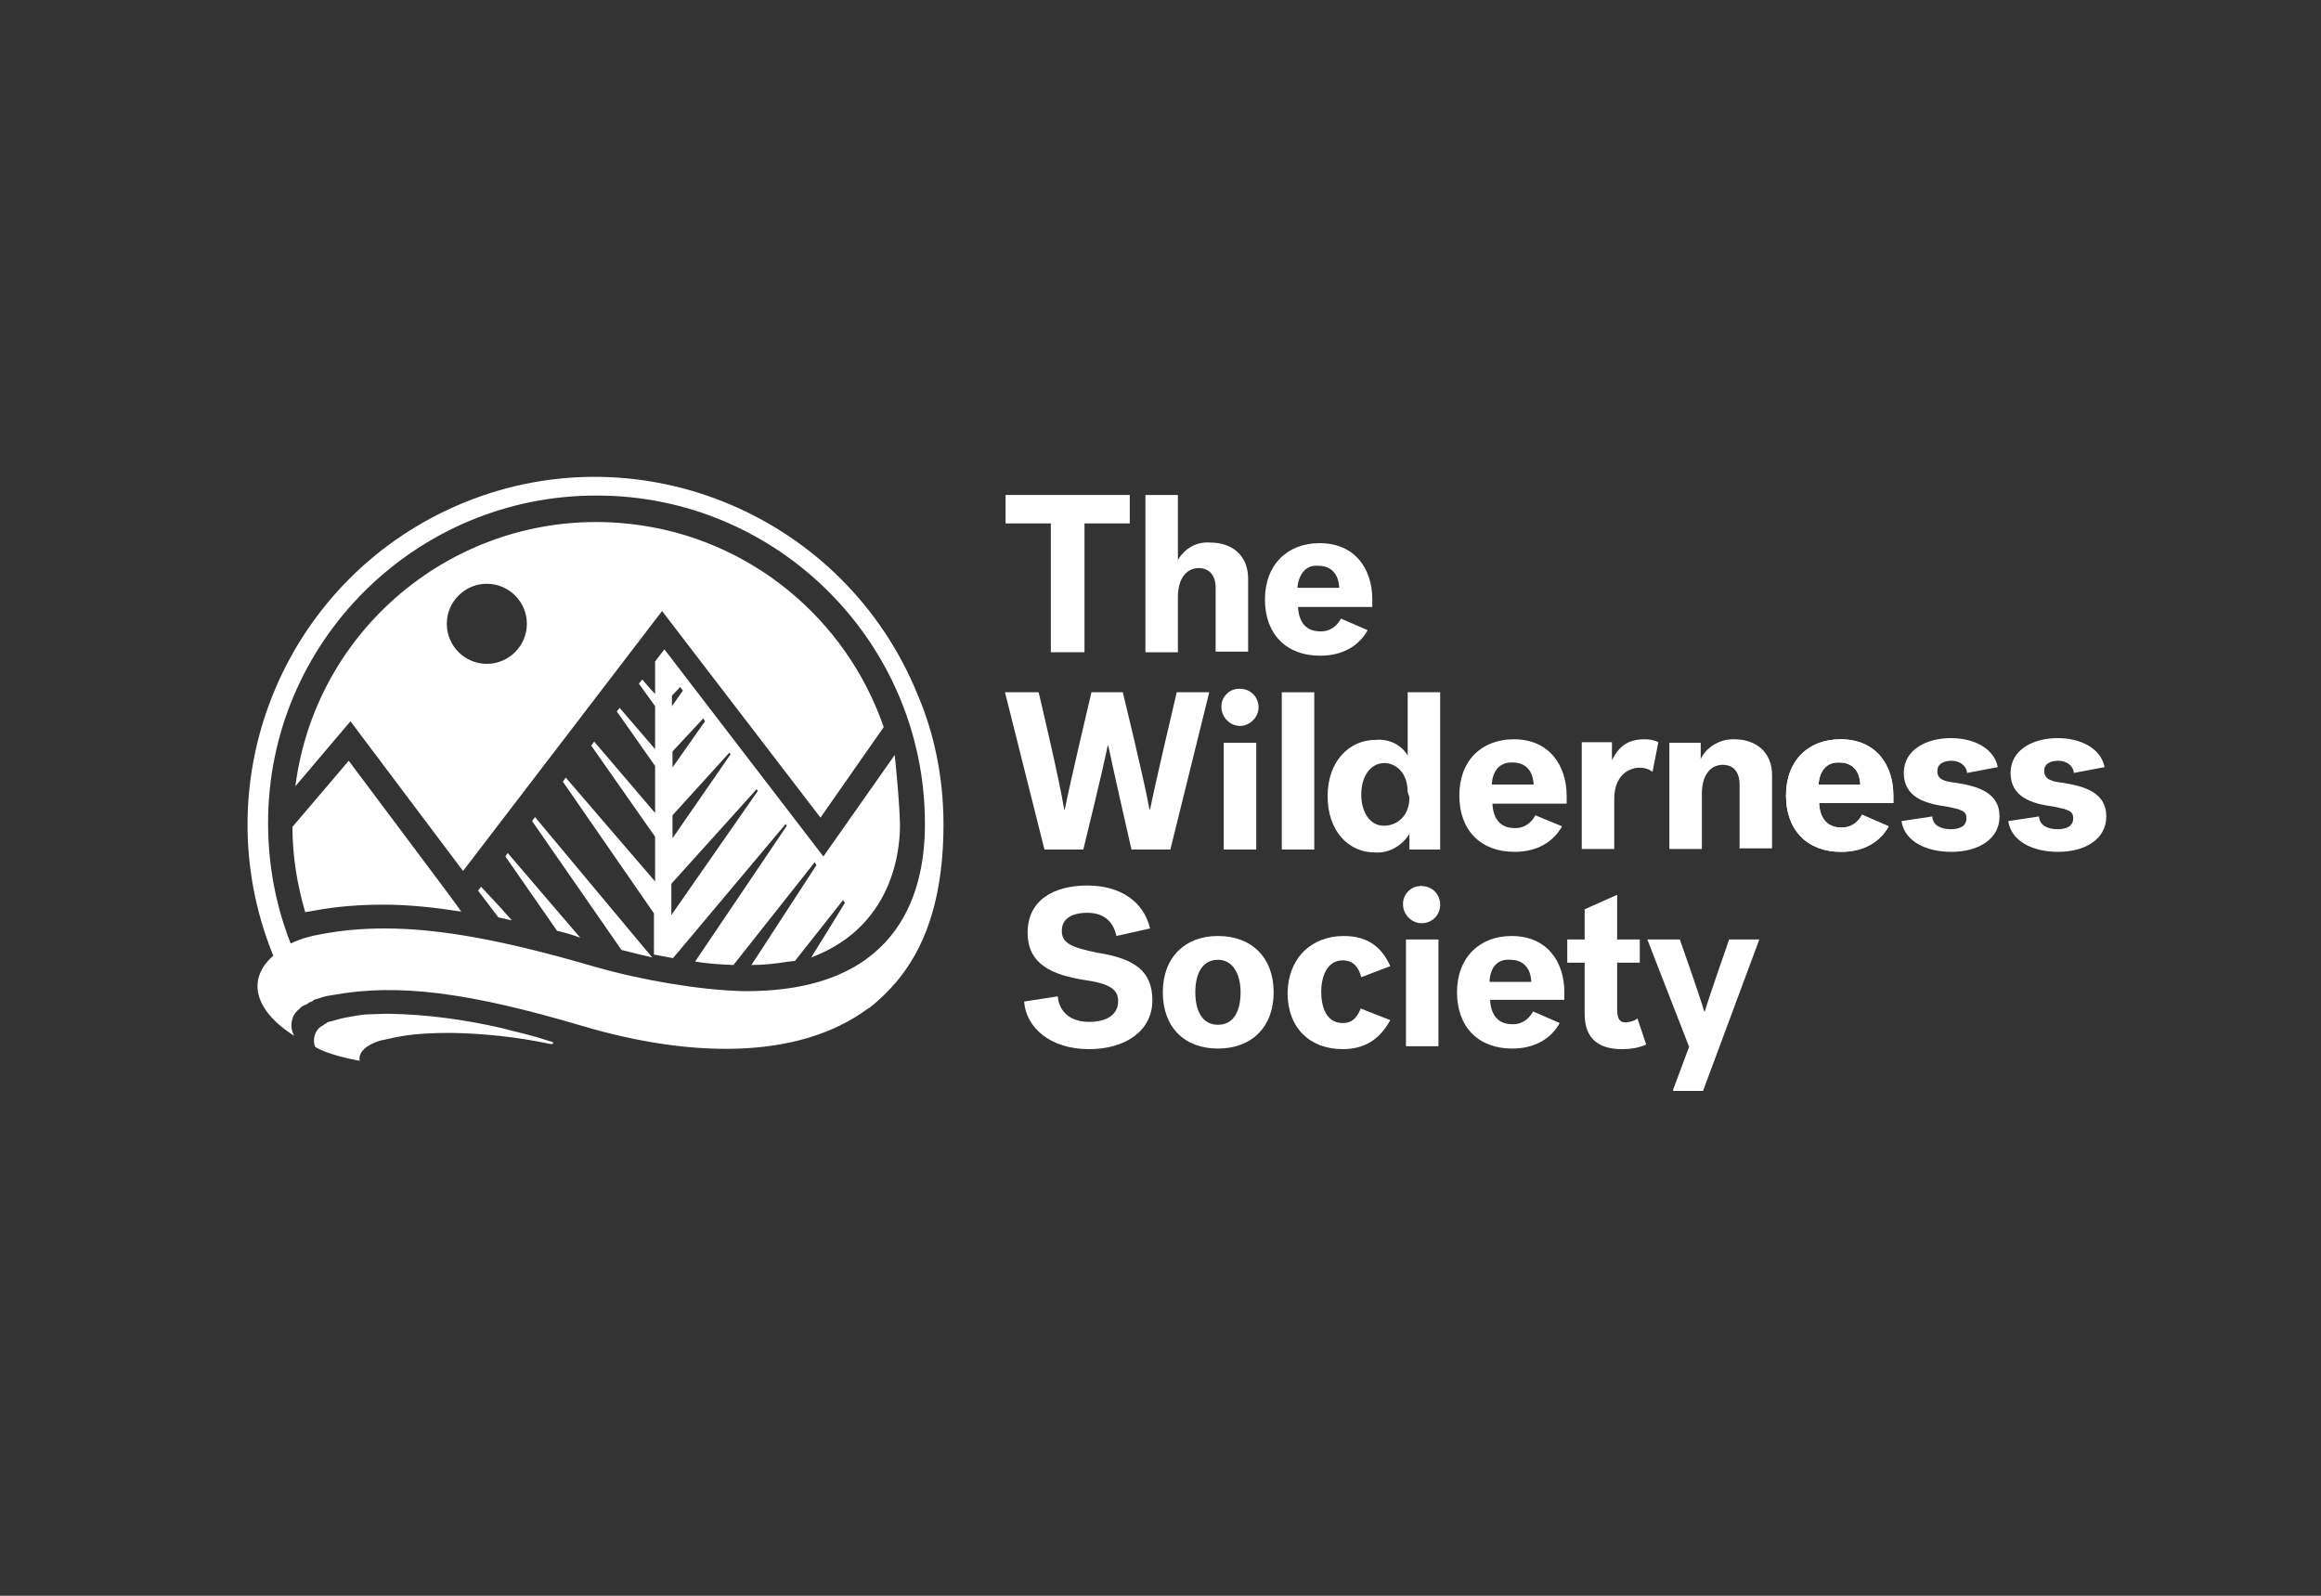 <?xml version="1.0" encoding="utf-8"?>
<!-- Generator: Adobe Illustrator 24.0.3, SVG Export Plug-In . SVG Version: 6.00 Build 0)  -->
<svg version="1.1" id="Layer_1" xmlns="http://www.w3.org/2000/svg" xmlns:xlink="http://www.w3.org/1999/xlink" x="0px" y="0px"
	 width="400px" height="275px" viewBox="0 0 400 275" style="enable-background:new 0 0 400 275;" xml:space="preserve">
<rect x="0" y="0" width="400" height="275" fill="#333333" stroke="none"/>
<style type="text/css">
	.st0{fill:#FFFFFF;}
</style>
<path class="st0" d="M130.6,136.3l-0.2-0.3l-14.7,16.3v5.4L130.6,136.3z M115.8,144.6l10.1-14.6l-0.2-0.3l-9.8,10.8V144.6z
	 M115.8,132.4l5.7-8.1l-0.3-0.5l-5.3,5.7V132.4z M115.8,121.7l1.9-2.7l-0.5-0.6l-1.4,1.5V121.7L115.8,121.7z M155.1,142.1
	c0,2.4-0.1,17.2-15.3,22.9c1.4-2.2,5.8-9.4,5.8-9.4l-0.3-0.5l-8.3,10.5h-0.2c-0.5,0.1-1,0.1-1.5,0.2l0,0c-1.9,0.3-3.8,0.5-5.8,0.5
	l11.2-17.2l-0.3-0.5l-14,17.7c-2.1-0.1-4.3-0.2-6.6-0.6l15.8-23.4l-0.2-0.3l-19.4,23.1h-0.1l-1.6-0.3l0,0l-1.6-0.3v-7.1l-15.7-22.7
	l0,0l0.5-0.7l0,0l15.4,17.9v-7.7l-11-15.7l0,0l0.5-0.7l0,0l10.5,12.3V132l-6.6-9.4l0,0l0.5-0.6l0,0l6.1,7.1v-7.4l-2.8-3.9l0,0
	l0.6-0.7l0,0c0,0,0.8,1,2.2,2.5v-5.6l1.6-2.1l0,0l27.4,35.7l0,0l12.3-17.5C154.6,134.3,155,138.2,155.1,142.1z M90.8,107.5
	c0-3.8-3.1-6.9-6.9-6.9s-6.9,3.1-6.9,6.9s3.1,6.9,6.9,6.9S90.8,111.3,90.8,107.5z M114.1,105.3l-34.3,44.8l-19.4-25.8l-9.5,11.2
	c3.7-28.7,30-48.8,58.6-45.1c19.7,2.5,36.3,16.1,42.8,34.9l-10.9,15.6L114.1,105.3z M95.3,179.6c-1-0.3-1.9-0.6-2.9-0.9
	c-2.1-0.6-4-1-5.8-1.5c-6.5-1.5-13.1-2.4-19.7-2.5c-1.3,0-2.4,0.1-3.4,0.1c-1,0-2.4,0.3-3.6,0.5c-0.7,0.1-1.4,0.3-2.1,0.5l0,0
	c-0.2,0.1-0.5,0.1-0.7,0.2h-0.1c-0.2,0.1-0.5,0.1-0.6,0.2l-0.1,0.1c-0.1,0.1-0.3,0.1-0.5,0.3l0,0c-0.1,0.1-0.3,0.2-0.5,0.3
	c-1,0.7-1.5,2.2-1,3.5l0,0l0,0c0,0,2,1.4,7.7,2.4c-0.3-1.4,1-2.7,3.6-3.5c1.2-0.2,2.2-0.5,3.4-0.7c2.9-0.5,5.8-0.6,8.7-0.6
	c5.8,0.1,11.4,0.7,17.1,1.9c0.1,0,0.5,0.1,0.5-0.1L95.3,179.6z M159.4,142.1c0.1-31.2-25.3-56.7-56.5-56.7
	c-31.2-0.1-56.7,25.2-56.7,56.4c0,7.2,1.3,14.2,3.9,20.8c1.6-0.8,3.4-1.3,5.2-1.6c3.6-0.7,7.3-1,11-1c9.6,0,20.8,2.1,36.2,6.6
	c8.4,2.4,18.2,4,25.4,4.2C154,171.1,159.4,155,159.4,142.1z M162.6,142.1c0,16.2-5.2,23.6-8.2,27.2c-1.4,1.6-2.9,3.1-4.6,4.4
	l-0.2,0.1c-12.3,9.1-31.2,8.3-48.9,3.1c-19.9-5.9-32.1-7.5-43.5-5.4c-0.8,0.1-1.6,0.3-2.4,0.6c-0.3,0.1-0.6,0.1-0.8,0.3l-0.1,0.1
	l-0.7,0.3L53,173c-0.2,0.1-0.5,0.2-0.7,0.3l0,0c-0.1,0.1-0.5,0.2-0.6,0.5c-1.5,1-1.9,3.1-1,4.7c-7.1-4.5-8.1-9.9-3.6-13.8
	C34.6,134,49.4,99.1,80,86.6s65.6,2.4,78.1,33C161.2,126.8,162.6,134.5,162.6,142.1L162.6,142.1z M92.2,140.8L92.2,140.8l-0.5,0.7
	l0,0l15.4,22.2c1.9,0.5,3.6,0.9,5.3,1.3L92.2,140.8L92.2,140.8z M60.1,131.1l-9.7,11.4c0,5,0.8,9.9,2.2,14.7
	c0.6-0.1,1.2-0.2,1.7-0.3c3.8-0.7,7.7-1,11.8-1c4.5,0,8.9,0.5,13.4,1.2c-0.7-1-1.6-2.2-2.7-3.7L60.1,131.1z M87.1,147.6l8.9,12.8
	c1.3,0.3,2.7,0.7,4,1.2l-12.5-14.6L87.1,147.6z M82.9,152.8c0.6,0.7,2.7,2.8,5.3,5.8l-2.3-0.5l-3.5-4.6L82.9,152.8z"/>
<polygon class="st0" points="173.3,85.3 194.7,85.3 194.7,90.2 186.9,90.2 186.9,112.4 181.1,112.4 181.1,90.2 173.3,90.2 "/>
<path class="st0" d="M197.4,85.3h5.6v11.2c1.2-2,3.2-3.2,5.6-3c3.6,0,6.5,2.1,6.5,6.2v12.6h-5.6v-11c0-2.4-1.3-3.4-2.9-3.4
	c-1.9,0-3.6,1.5-3.6,5v9.5h-5.6V85.3z"/>
<path class="st0" d="M223.6,101.3h7.2c-0.1-2.5-1.5-3.8-3.6-3.8C225,97.3,223.8,99,223.6,101.3z M235.7,108.6
	c-1.5,2.7-4.3,4.4-8.2,4.4c-5.8,0-9.5-3.7-9.5-9.7c0-6,3.9-9.7,9.4-9.7c6.1,0,9.1,4.4,9.1,9.7v1.3h-12.8c0.1,2.1,1,4.2,3.8,4.2
	c1.5,0.1,2.9-0.8,3.6-2.2L235.7,108.6z"/>
<path class="st0" d="M208.4,119.3l-6.7,27.1H195c0,0-3-13.1-4-17.9h-0.1c-1,4.9-4.2,17.9-4.2,17.9h-6.7l-6.8-27.1h5.8
	c0,0,3.6,15.1,4.4,20.2h0.1c1-5,4.6-20.2,4.6-20.2h5.4c0,0,3.7,15.1,4.6,20.2h0.1c1-5,4.6-20.2,4.6-20.2L208.4,119.3z"/>
<path class="st0" d="M210.9,146.4h5.6V128h-5.6V146.4z M213.7,118.7c1.9,0,3.2,1.5,3.2,3.2s-1.5,3.2-3.2,3.2c-1.7,0-3.2-1.5-3.2-3.2
	c-0.1-1.7,1.3-3.2,3-3.2C213.5,118.7,213.5,118.7,213.7,118.7z"/>
<rect x="220.9" y="119.3" class="st0" width="5.6" height="27.1"/>
<path class="st0" d="M242.6,136.5c0-3.4-2.1-5-4-5c-2.5,0-4,2.4-4,5.4c0,3.1,1.5,5.4,3.9,5.4c2.1,0,4.4-1.5,4.4-4.9L242.6,136.5z
	 M242.6,130.2v-10.9h5.6v27.1h-5.3v-2.7c-1.3,2.1-3.6,3.4-6,3.2c-4.5,0-8.1-3.7-8.1-9.7c0-6,3.7-9.7,8.3-9.7
	C239.3,127.3,241.5,128.3,242.6,130.2z"/>
<path class="st0" d="M257.1,135.2h7.2c-0.1-2.5-1.5-3.8-3.6-3.8C258.5,131.3,257.2,132.8,257.1,135.2z M269.2,142.4
	c-1.5,2.7-4.3,4.4-8.2,4.4c-5.8,0-9.5-3.7-9.5-9.7c0-6.1,3.9-9.7,9.4-9.7c6.1,0,9.1,4.5,9.1,9.8v1.3h-12.8c0.1,2.1,1,4.2,3.8,4.2
	c1.5,0.1,2.9-0.8,3.6-2.2L269.2,142.4z"/>
<path class="st0" d="M284.8,133c-0.7-0.5-1.4-0.7-2.2-0.7c-1.9,0-4.4,1.3-4.4,5.4v8.6h-5.6v-18.4h5.2v3.1c1.2-2.4,2.8-3.6,5.6-3.6
	c0.8,0,1.6,0.1,2.4,0.5L284.8,133z"/>
<path class="st0" d="M287.8,128h5.3v2.8c1-2.1,3.4-3.5,5.8-3.4c3.6,0,6.5,2.1,6.5,6.2v12.6h-5.6v-11c0-2.4-1.3-3.4-2.9-3.4
	c-1.9,0-3.6,1.5-3.6,5v9.5h-5.6V128z"/>
<path class="st0" d="M313.4,135.2h7.2c-0.1-2.5-1.5-3.8-3.6-3.8C314.8,131.3,313.6,132.8,313.4,135.2z M325.5,142.4
	c-1.5,2.7-4.3,4.4-8.2,4.4c-5.8,0-9.5-3.7-9.5-9.7c0-6.1,3.9-9.7,9.4-9.7c6.1,0,9.1,4.4,9.1,9.7v1.3h-12.8c0.1,2.1,1,4.2,3.8,4.2
	c1.5,0.1,2.9-0.8,3.6-2.2L325.5,142.4z"/>
<path class="st0" d="M313.4,135.2h7.2c-0.1-2.5-1.5-3.8-3.6-3.8C314.8,131.3,313.6,132.8,313.4,135.2z M325.5,142.4
	c-1.5,2.7-4.3,4.4-8.2,4.4c-5.8,0-9.5-3.7-9.5-9.7c0-6.1,3.9-9.7,9.4-9.7c6.1,0,9.1,4.4,9.1,9.7v1.3h-12.8c0.1,2.1,1,4.2,3.8,4.2
	c1.5,0.1,2.9-0.8,3.6-2.2L325.5,142.4z"/>
<path class="st0" d="M337.1,134.9c3.8,0.6,7.5,1.7,7.5,5.8c0,3.8-3.5,6.1-8.3,6.1c-4.5,0-8.1-1.9-8.6-5.3l5.3-0.8
	c0.1,1.6,1.6,2.2,3.2,2.2c1.5,0,2.7-0.5,2.7-1.9c0-1.2-0.8-1.5-3.4-2c-3.7-0.5-7.4-1.6-7.4-5.8c0-4,3.9-6,8.1-6s7.5,1.9,8.1,5
	l-5.3,1c-0.1-1.3-1.3-2.1-2.7-2.1c-1.5,0-2.4,0.7-2.4,1.6C333.7,134.5,335.5,134.7,337.1,134.9"/>
<path class="st0" d="M355.5,134.9c3.8,0.6,7.5,1.7,7.5,5.8c0,3.8-3.5,6.1-8.3,6.1c-4.5,0-8.1-1.9-8.6-5.3l5.3-0.8
	c0.1,1.6,1.6,2.2,3.2,2.2c1.5,0,2.7-0.5,2.7-1.9c0-1.2-0.8-1.5-3.4-2c-3.7-0.5-7.4-1.6-7.4-5.8c0-4,3.9-6,8.1-6s7.5,1.9,8.1,5
	l-5.3,1c-0.1-1.3-1.3-2.1-2.7-2.1c-1.5,0-2.4,0.7-2.4,1.6C352.2,134.5,354,134.7,355.5,134.9"/>
<path class="st0" d="M189.2,164.2c6.4,1,9.4,3.2,9.4,8.2c0,5.2-4.6,8.4-10.9,8.4c-6.8,0-10.9-3.8-11.2-8.2l5.8-0.9
	c0.2,2.5,2,4.4,5.4,4.4c2.7,0,5-1,5-3.6c0-2-1.5-3-5.7-3.6c-5.7-0.9-9.9-2.7-9.9-8.2s4.4-8.1,10.3-8.1c5.6,0,9.7,2.7,10.8,7.4
	l-5.8,1.3c-0.5-2.4-2.1-4-5-4c-2.9,0-4.4,1.2-4.4,3C182.9,162.6,184.8,163.3,189.2,164.2"/>
<path class="st0" d="M213.8,171c0-3.1-1.3-5.6-3.9-5.6c-2.7,0-3.9,2.4-3.9,5.6s1.2,5.6,3.9,5.6C212.7,176.6,213.8,174.1,213.8,171
	 M219.5,171c0,6-3.8,9.7-9.6,9.7s-9.5-3.7-9.5-9.7s3.8-9.7,9.5-9.7C215.7,161.3,219.5,165,219.5,171"/>
<path class="st0" d="M231.6,161.3c4.5,0,6.7,2.3,8,5.2l-5,1.9c-0.5-1.9-1.5-2.9-3.2-2.9c-2.7,0-3.7,2.8-3.7,5.4
	c0,2.5,0.8,5.4,3.7,5.4c1.7,0,2.5-1,3.1-2.5l5.1,2c-1.5,2.7-3.8,5-8.2,5c-5.6,0-9.5-3.6-9.5-9.7C222,165.1,226,161.3,231.6,161.3"/>
<path class="st0" d="M242.3,180.3h5.6v-18.4h-5.6V180.3z M245,152.7c1.9,0,3.2,1.5,3.2,3.2c0,1.9-1.5,3.2-3.2,3.2
	c-1.7,0-3.2-1.5-3.2-3.2c-0.1-1.7,1.3-3.2,3-3.2C244.8,152.6,244.9,152.6,245,152.7z"/>
<path class="st0" d="M256.7,169.2h7.2c-0.1-2.5-1.5-3.8-3.6-3.8C258.1,165.2,256.8,166.7,256.7,169.2z M268.8,176.3
	c-1.5,2.7-4.3,4.4-8.2,4.4c-5.8,0-9.5-3.7-9.5-9.7s3.9-9.7,9.4-9.7c6.1,0,9.1,4.4,9.1,9.7v1.3h-12.8c0.1,2.1,1,4.2,3.8,4.2
	c1.5,0.1,2.9-0.8,3.6-2.2L268.8,176.3z"/>
<path class="st0" d="M283.7,180c-1.3,0.6-2.7,0.8-4.2,0.8c-3.6,0-6.4-1.5-6.4-6v-8.9h-3v-4h3v-5.2l5.6-2.5v7.7h3.9v4h-3.9v8.1
	c0,1.9,0.7,2.2,1.5,2.2c0.7-0.1,1.4-0.2,2-0.7L283.7,180z"/>
<path class="st0" d="M288.3,187.9l2.8-7.5l-7.2-18.5h5.6c0,0,3.5,9.9,4.2,12.4h0.1c0.7-2.4,4.2-12.4,4.2-12.4h5.2l-9.7,26.1h-5.1
	V187.9z"/>
</svg>
